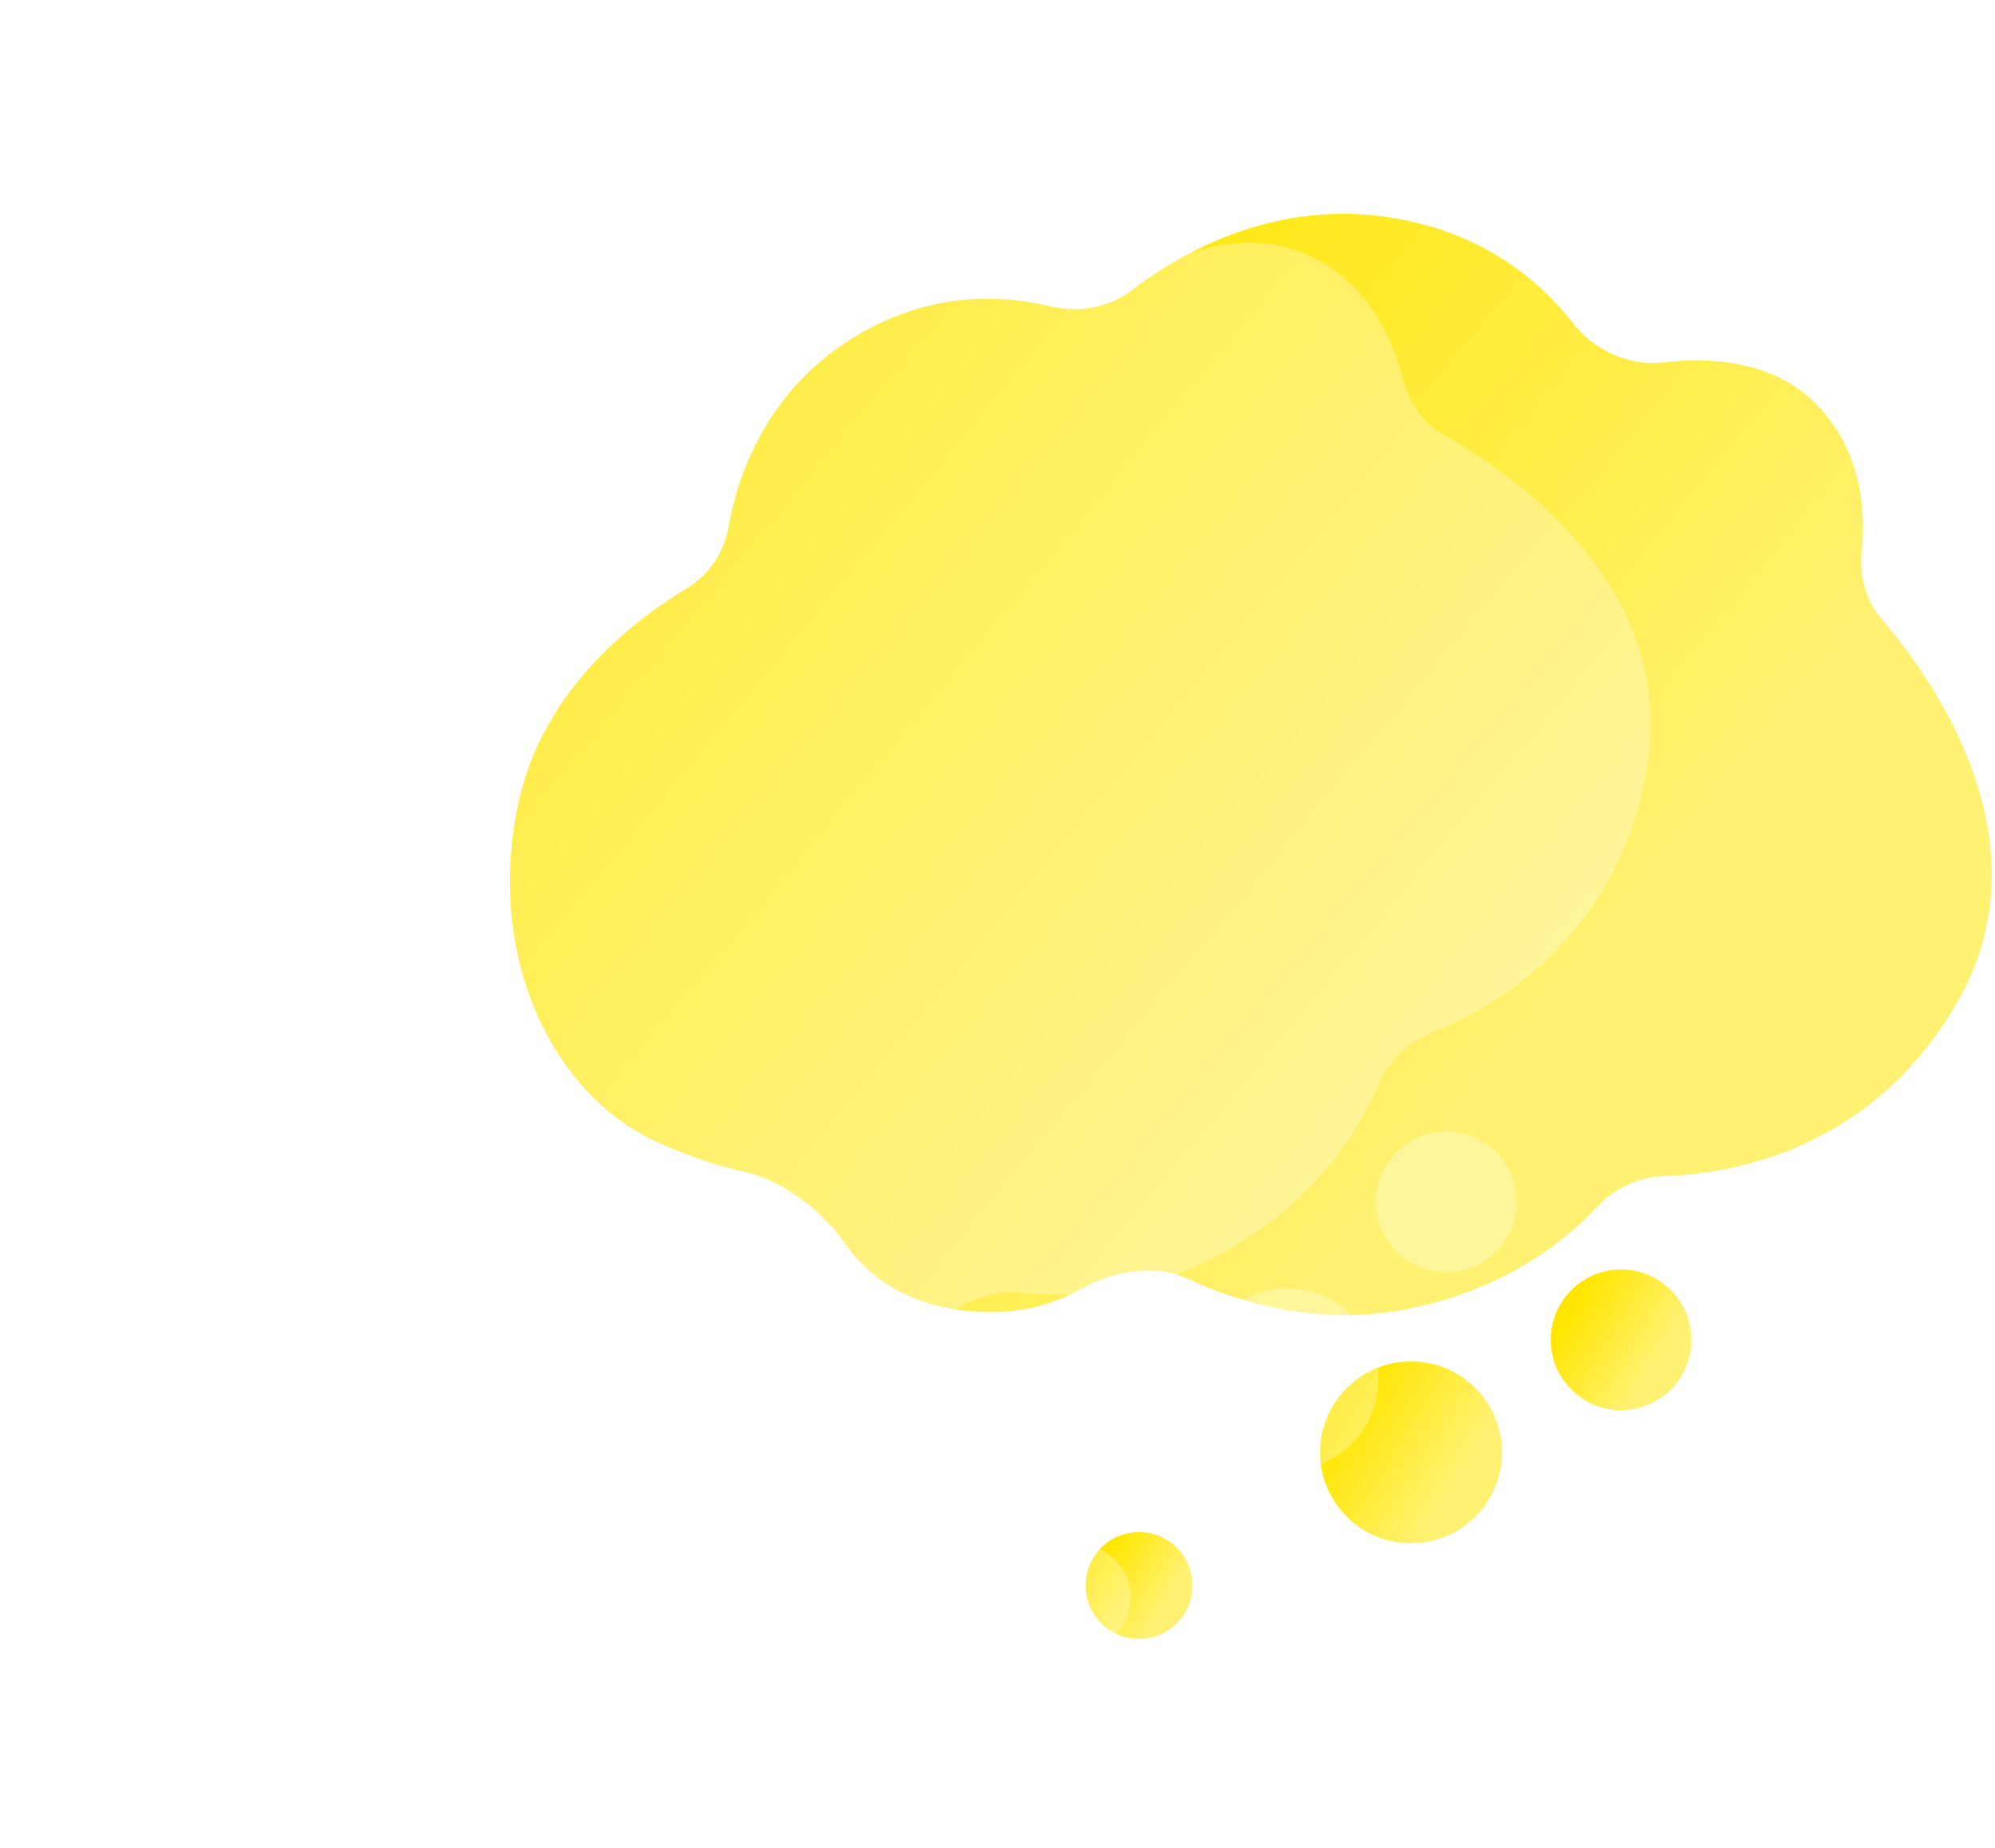 <svg width="354" height="328" viewBox="0 0 354 328" fill="none" xmlns="http://www.w3.org/2000/svg">
<ellipse cx="202.115" cy="281.362" rx="9.485" ry="9.485" fill="url(#paint0_linear_617_1362)"/>
<ellipse cx="250.373" cy="257.733" rx="16.142" ry="16.142" fill="url(#paint1_linear_617_1362)"/>
<ellipse cx="287.649" cy="237.764" rx="12.481" ry="12.481" fill="url(#paint2_linear_617_1362)"/>
<path d="M249.874 232.272C233.849 235.497 219.66 231.09 210.676 226.903C204.954 224.235 197.376 225.551 191.895 228.684C186.702 231.652 179.128 233.986 169 232.272C159.11 230.599 153.219 225.482 149.739 220.42C145.884 214.814 138.634 209.335 131.98 207.917C127.772 207.02 122.53 205.38 116.248 202.485C97.111 193.666 85.629 167.706 92.452 140.581C97.229 121.59 113.019 109.695 122.059 104.27C125.888 101.972 128.51 97.877 129.283 93.478C130.824 84.706 135.645 70.001 150.695 60.373C164.738 51.389 178.141 52.337 186.29 54.35C191.16 55.553 196.701 54.656 200.681 51.602C209.108 45.137 225.253 35.723 245.381 38.407C263.094 40.769 273.591 50.172 279.212 57.462C282.826 62.149 289.126 65.018 295.004 64.326C303.171 63.363 314.427 63.855 322.095 71.522C330.495 79.922 331.077 90.906 330.363 97.868C329.932 102.067 331.026 106.484 333.768 109.692C343.444 121.008 363.44 149.601 347.389 177.69C332.304 204.089 307.436 208.343 295.151 208.722C290.698 208.859 286.32 210.993 283.287 214.257C277.85 220.11 267.225 228.781 249.874 232.272Z" fill="url(#paint3_linear_617_1362)"/>
<g filter="url(#filter0_i_617_1362)">
<ellipse cx="188.169" cy="280.495" rx="9.485" ry="9.485" transform="rotate(-20 188.169 280.495)" fill="white" fill-opacity="0.3"/>
<ellipse cx="225.435" cy="241.786" rx="16.142" ry="16.142" transform="rotate(-20 225.435 241.786)" fill="white" fill-opacity="0.3"/>
<ellipse cx="253.633" cy="210.272" rx="12.481" ry="12.481" transform="rotate(-20 253.633 210.272)" fill="white" fill-opacity="0.3"/>
<path d="M216.258 218.031C202.302 226.542 187.461 227.254 177.587 226.392C171.298 225.842 164.627 229.67 160.548 234.489C156.684 239.054 150.364 243.838 140.261 245.692C130.395 247.501 123.11 244.708 118.108 241.141C112.568 237.192 103.881 234.524 97.144 235.467C92.883 236.063 87.396 236.315 80.503 235.743C59.504 234 39.835 213.533 36.969 185.711C34.963 166.231 45.733 149.653 52.371 141.464C55.184 137.994 56.247 133.25 55.469 128.852C53.916 120.082 53.417 104.614 64.267 90.42C74.39 77.175 87.309 73.482 95.656 72.586C100.643 72.051 105.543 69.312 108.239 65.082C113.946 56.124 125.898 41.756 145.73 37.394C163.182 33.555 176.262 38.801 184.038 43.729C189.037 46.897 195.938 47.438 201.225 44.777C208.571 41.08 219.316 37.691 229.143 42.274C239.91 47.295 244.213 57.417 245.924 64.204C246.955 68.296 249.493 72.073 253.168 74.149C266.13 81.474 294.7 101.504 289.224 133.389C284.077 163.355 262.164 175.857 250.75 180.415C246.611 182.067 243.228 185.569 241.494 189.674C238.386 197.034 231.368 208.816 216.258 218.031Z" fill="white" fill-opacity="0.3"/>
</g>
<defs>
<filter id="filter0_i_617_1362" x="7.324" y="6.67" width="311.989" height="312.712" filterUnits="userSpaceOnUse" color-interpolation-filters="sRGB">
<feFlood flood-opacity="0" result="BackgroundImageFix"/>
<feBlend mode="normal" in="SourceGraphic" in2="BackgroundImageFix" result="shape"/>
<feColorMatrix in="SourceAlpha" type="matrix" values="0 0 0 0 0 0 0 0 0 0 0 0 0 0 0 0 0 0 127 0" result="hardAlpha"/>
<feOffset dx="3" dy="3"/>
<feGaussianBlur stdDeviation="2"/>
<feComposite in2="hardAlpha" operator="arithmetic" k2="-1" k3="1"/>
<feColorMatrix type="matrix" values="0 0 0 0 1 0 0 0 0 1 0 0 0 0 1 0 0 0 1 0"/>
<feBlend mode="normal" in2="shape" result="effect1_innerShadow_617_1362"/>
</filter>
<linearGradient id="paint0_linear_617_1362" x1="198.385" y1="272.07" x2="209.924" y2="279.189" gradientUnits="userSpaceOnUse">
<stop stop-color="#FFE600"/>
<stop offset="0.992" stop-color="#FFF171"/>
</linearGradient>
<linearGradient id="paint1_linear_617_1362" x1="244.026" y1="241.92" x2="263.662" y2="254.036" gradientUnits="userSpaceOnUse">
<stop stop-color="#FFE600"/>
<stop offset="0.992" stop-color="#FFF171"/>
</linearGradient>
<linearGradient id="paint2_linear_617_1362" x1="282.741" y1="225.537" x2="297.923" y2="234.905" gradientUnits="userSpaceOnUse">
<stop stop-color="#FFE600"/>
<stop offset="0.992" stop-color="#FFF171"/>
</linearGradient>
<linearGradient id="paint3_linear_617_1362" x1="170.249" y1="39.923" x2="300.981" y2="148.45" gradientUnits="userSpaceOnUse">
<stop stop-color="#FFE600"/>
<stop offset="0.992" stop-color="#FFF171"/>
</linearGradient>
</defs>
</svg>
